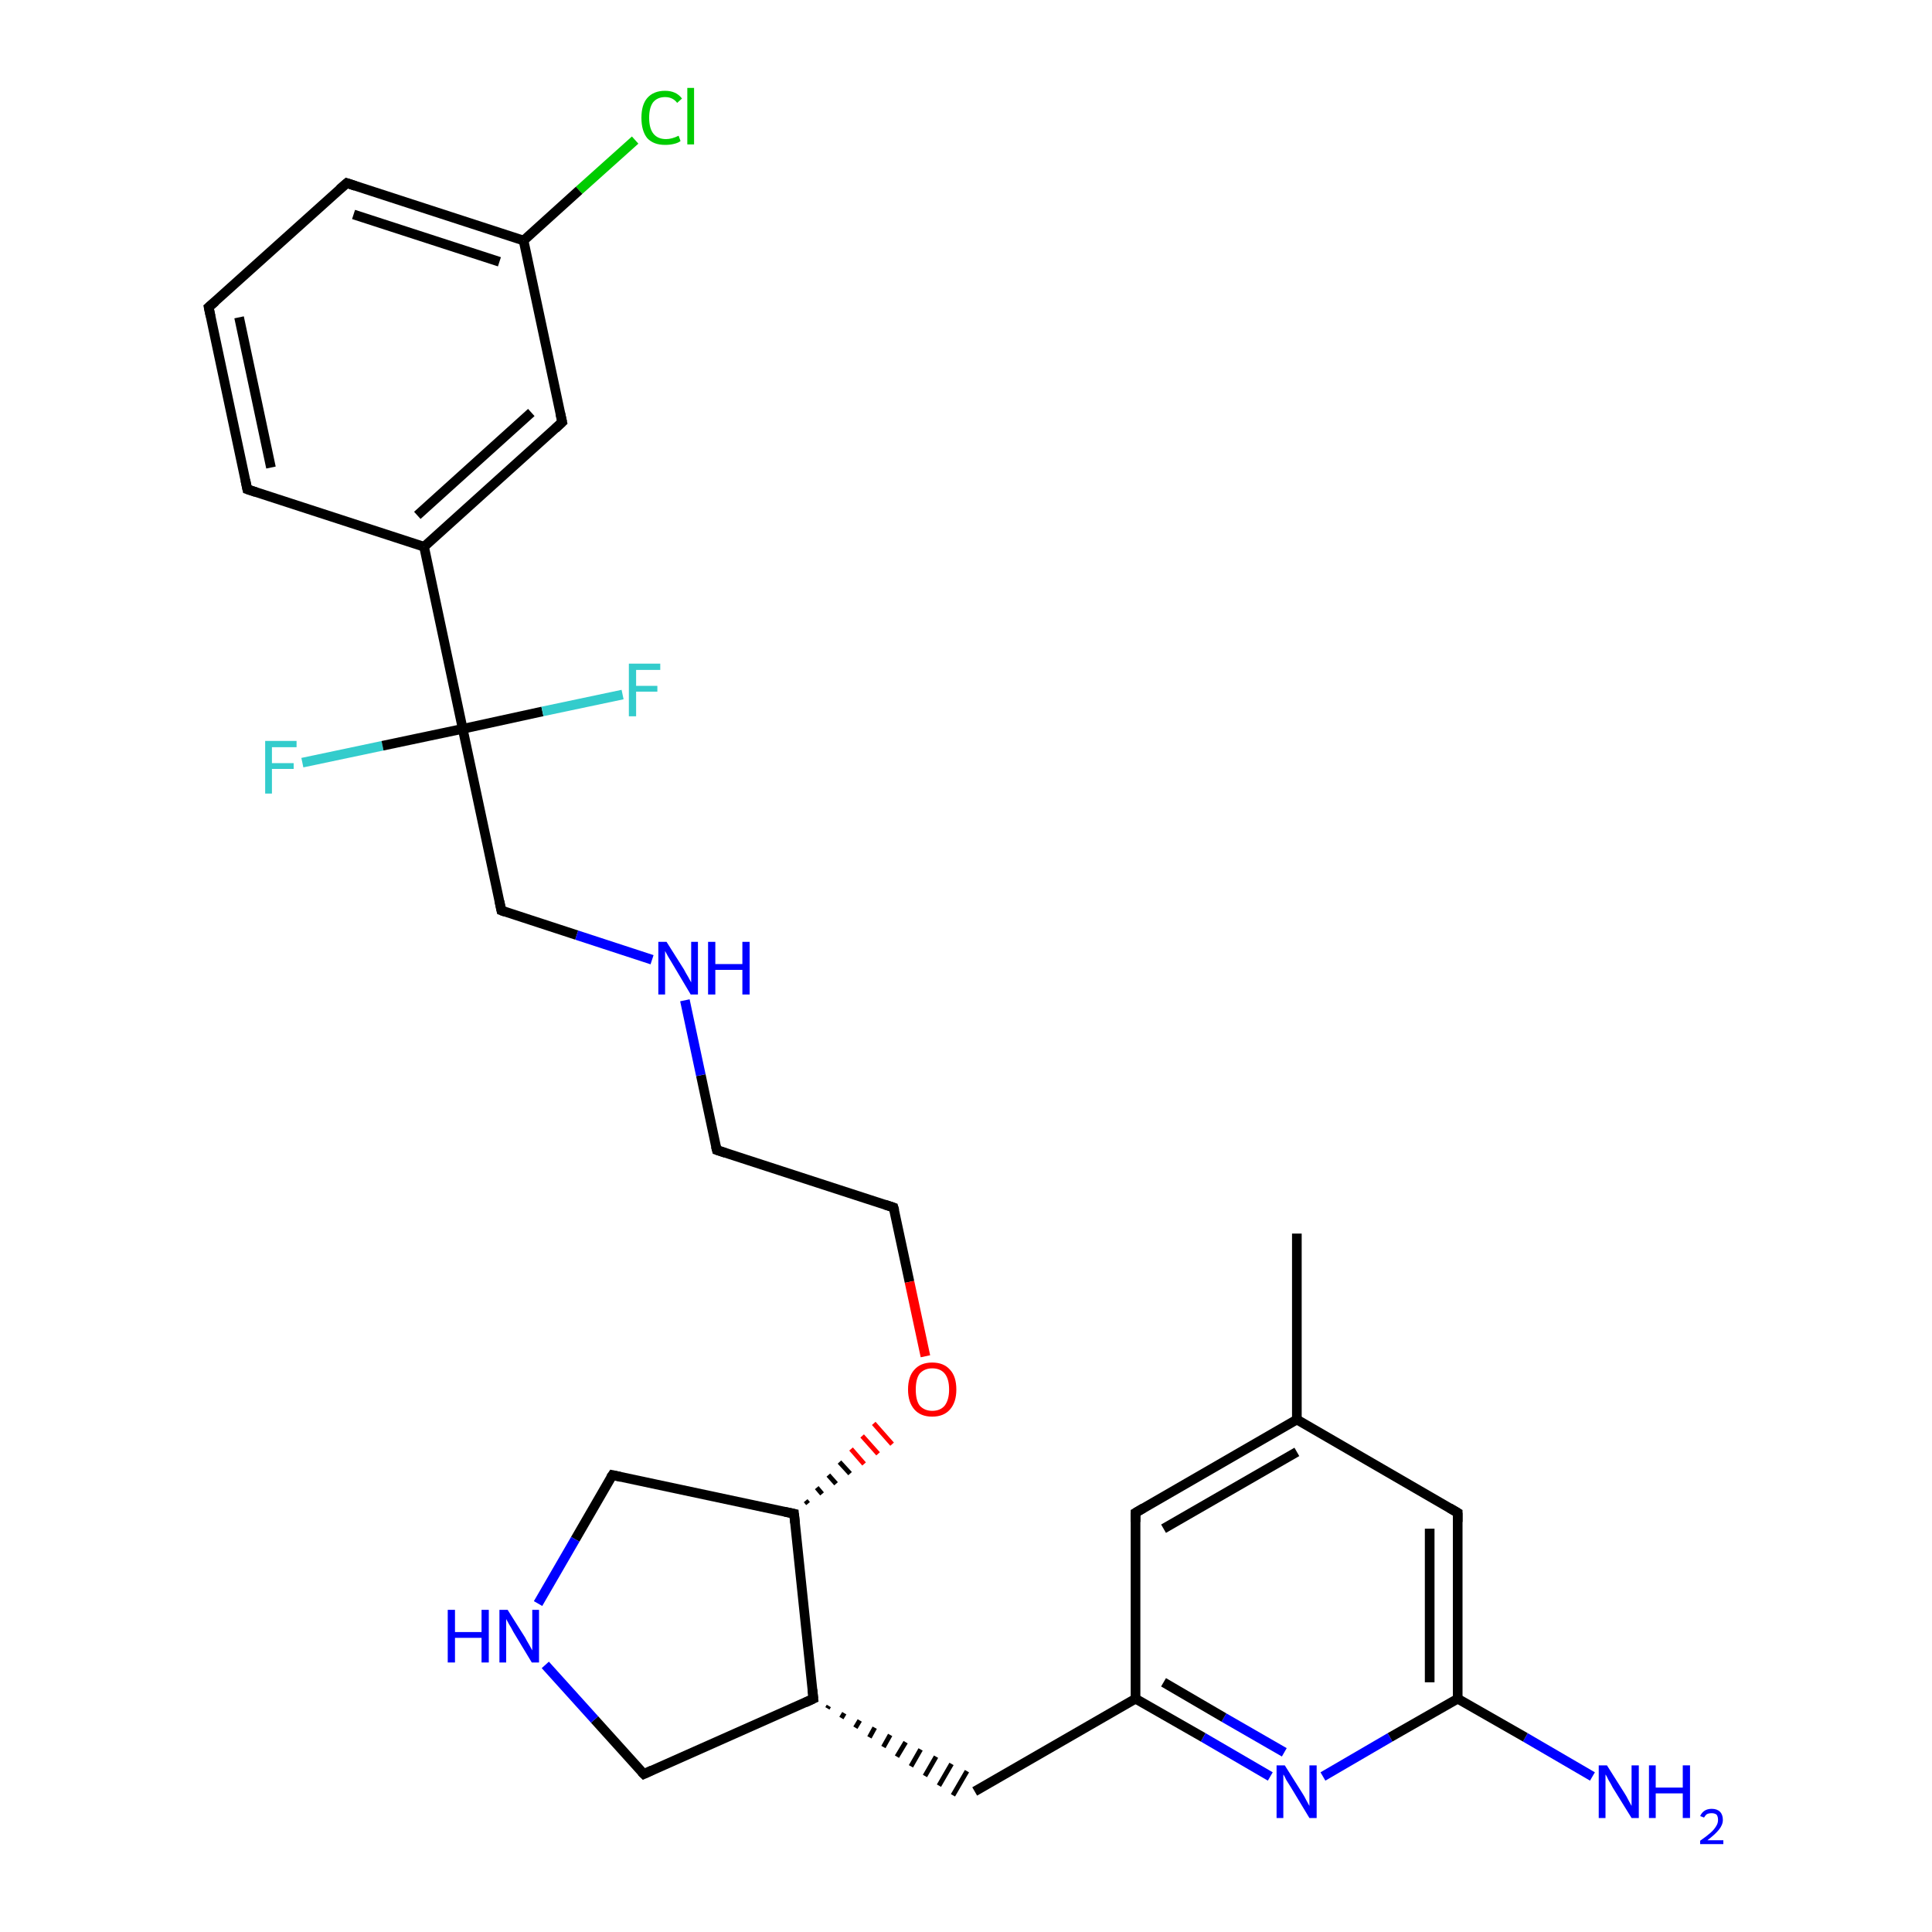 <?xml version='1.0' encoding='iso-8859-1'?>
<svg version='1.1' baseProfile='full'
              xmlns='http://www.w3.org/2000/svg'
                      xmlns:rdkit='http://www.rdkit.org/xml'
                      xmlns:xlink='http://www.w3.org/1999/xlink'
                  xml:space='preserve'
width='400px' height='400px' viewBox='0 0 400 400'>
<!-- END OF HEADER -->
<rect style='opacity:1.0;fill:#FFFFFF;stroke:none' width='400.0' height='400.0' x='0.0' y='0.0'> </rect>
<path class='bond-0 atom-0 atom-6' d='M 263.0,367.8 L 249.1,359.7' style='fill:none;fill-rule:evenodd;stroke:#0000FF;stroke-width:2.0px;stroke-linecap:butt;stroke-linejoin:miter;stroke-opacity:1' />
<path class='bond-0 atom-0 atom-6' d='M 249.1,359.7 L 235.1,351.7' style='fill:none;fill-rule:evenodd;stroke:#000000;stroke-width:2.0px;stroke-linecap:butt;stroke-linejoin:miter;stroke-opacity:1' />
<path class='bond-0 atom-0 atom-6' d='M 265.9,362.8 L 253.4,355.6' style='fill:none;fill-rule:evenodd;stroke:#0000FF;stroke-width:2.0px;stroke-linecap:butt;stroke-linejoin:miter;stroke-opacity:1' />
<path class='bond-0 atom-0 atom-6' d='M 253.4,355.6 L 240.9,348.3' style='fill:none;fill-rule:evenodd;stroke:#000000;stroke-width:2.0px;stroke-linecap:butt;stroke-linejoin:miter;stroke-opacity:1' />
<path class='bond-1 atom-0 atom-1' d='M 273.9,367.8 L 287.8,359.7' style='fill:none;fill-rule:evenodd;stroke:#0000FF;stroke-width:2.0px;stroke-linecap:butt;stroke-linejoin:miter;stroke-opacity:1' />
<path class='bond-1 atom-0 atom-1' d='M 287.8,359.7 L 301.8,351.7' style='fill:none;fill-rule:evenodd;stroke:#000000;stroke-width:2.0px;stroke-linecap:butt;stroke-linejoin:miter;stroke-opacity:1' />
<path class='bond-2 atom-2 atom-1' d='M 329.7,367.8 L 315.8,359.7' style='fill:none;fill-rule:evenodd;stroke:#0000FF;stroke-width:2.0px;stroke-linecap:butt;stroke-linejoin:miter;stroke-opacity:1' />
<path class='bond-2 atom-2 atom-1' d='M 315.8,359.7 L 301.8,351.7' style='fill:none;fill-rule:evenodd;stroke:#000000;stroke-width:2.0px;stroke-linecap:butt;stroke-linejoin:miter;stroke-opacity:1' />
<path class='bond-3 atom-1 atom-3' d='M 301.8,351.7 L 301.8,313.2' style='fill:none;fill-rule:evenodd;stroke:#000000;stroke-width:2.0px;stroke-linecap:butt;stroke-linejoin:miter;stroke-opacity:1' />
<path class='bond-3 atom-1 atom-3' d='M 296.0,348.3 L 296.0,316.5' style='fill:none;fill-rule:evenodd;stroke:#000000;stroke-width:2.0px;stroke-linecap:butt;stroke-linejoin:miter;stroke-opacity:1' />
<path class='bond-4 atom-3 atom-4' d='M 301.8,313.2 L 268.5,293.9' style='fill:none;fill-rule:evenodd;stroke:#000000;stroke-width:2.0px;stroke-linecap:butt;stroke-linejoin:miter;stroke-opacity:1' />
<path class='bond-5 atom-5 atom-4' d='M 235.1,313.2 L 268.5,293.9' style='fill:none;fill-rule:evenodd;stroke:#000000;stroke-width:2.0px;stroke-linecap:butt;stroke-linejoin:miter;stroke-opacity:1' />
<path class='bond-5 atom-5 atom-4' d='M 240.9,316.5 L 268.5,300.6' style='fill:none;fill-rule:evenodd;stroke:#000000;stroke-width:2.0px;stroke-linecap:butt;stroke-linejoin:miter;stroke-opacity:1' />
<path class='bond-6 atom-4 atom-7' d='M 268.5,293.9 L 268.5,255.4' style='fill:none;fill-rule:evenodd;stroke:#000000;stroke-width:2.0px;stroke-linecap:butt;stroke-linejoin:miter;stroke-opacity:1' />
<path class='bond-7 atom-6 atom-5' d='M 235.1,351.7 L 235.1,313.2' style='fill:none;fill-rule:evenodd;stroke:#000000;stroke-width:2.0px;stroke-linecap:butt;stroke-linejoin:miter;stroke-opacity:1' />
<path class='bond-8 atom-8 atom-6' d='M 201.8,370.9 L 235.1,351.7' style='fill:none;fill-rule:evenodd;stroke:#000000;stroke-width:2.0px;stroke-linecap:butt;stroke-linejoin:miter;stroke-opacity:1' />
<path class='bond-9 atom-26 atom-8' d='M 171.3,353.7 L 171.6,353.2' style='fill:none;fill-rule:evenodd;stroke:#000000;stroke-width:1.0px;stroke-linecap:butt;stroke-linejoin:miter;stroke-opacity:1' />
<path class='bond-9 atom-26 atom-8' d='M 174.2,355.7 L 174.8,354.7' style='fill:none;fill-rule:evenodd;stroke:#000000;stroke-width:1.0px;stroke-linecap:butt;stroke-linejoin:miter;stroke-opacity:1' />
<path class='bond-9 atom-26 atom-8' d='M 177.1,357.7 L 178.0,356.2' style='fill:none;fill-rule:evenodd;stroke:#000000;stroke-width:1.0px;stroke-linecap:butt;stroke-linejoin:miter;stroke-opacity:1' />
<path class='bond-9 atom-26 atom-8' d='M 180.0,359.7 L 181.1,357.7' style='fill:none;fill-rule:evenodd;stroke:#000000;stroke-width:1.0px;stroke-linecap:butt;stroke-linejoin:miter;stroke-opacity:1' />
<path class='bond-9 atom-26 atom-8' d='M 182.9,361.7 L 184.3,359.2' style='fill:none;fill-rule:evenodd;stroke:#000000;stroke-width:1.0px;stroke-linecap:butt;stroke-linejoin:miter;stroke-opacity:1' />
<path class='bond-9 atom-26 atom-8' d='M 185.7,363.7 L 187.5,360.7' style='fill:none;fill-rule:evenodd;stroke:#000000;stroke-width:1.0px;stroke-linecap:butt;stroke-linejoin:miter;stroke-opacity:1' />
<path class='bond-9 atom-26 atom-8' d='M 188.6,365.7 L 190.6,362.2' style='fill:none;fill-rule:evenodd;stroke:#000000;stroke-width:1.0px;stroke-linecap:butt;stroke-linejoin:miter;stroke-opacity:1' />
<path class='bond-9 atom-26 atom-8' d='M 191.5,367.7 L 193.8,363.7' style='fill:none;fill-rule:evenodd;stroke:#000000;stroke-width:1.0px;stroke-linecap:butt;stroke-linejoin:miter;stroke-opacity:1' />
<path class='bond-9 atom-26 atom-8' d='M 194.4,369.7 L 197.0,365.2' style='fill:none;fill-rule:evenodd;stroke:#000000;stroke-width:1.0px;stroke-linecap:butt;stroke-linejoin:miter;stroke-opacity:1' />
<path class='bond-9 atom-26 atom-8' d='M 197.3,371.7 L 200.2,366.7' style='fill:none;fill-rule:evenodd;stroke:#000000;stroke-width:1.0px;stroke-linecap:butt;stroke-linejoin:miter;stroke-opacity:1' />
<path class='bond-10 atom-11 atom-9' d='M 185.0,250.0 L 188.3,265.4' style='fill:none;fill-rule:evenodd;stroke:#000000;stroke-width:2.0px;stroke-linecap:butt;stroke-linejoin:miter;stroke-opacity:1' />
<path class='bond-10 atom-11 atom-9' d='M 188.3,265.4 L 191.6,280.8' style='fill:none;fill-rule:evenodd;stroke:#FF0000;stroke-width:2.0px;stroke-linecap:butt;stroke-linejoin:miter;stroke-opacity:1' />
<path class='bond-11 atom-27 atom-9' d='M 167.3,311.3 L 166.8,310.7' style='fill:none;fill-rule:evenodd;stroke:#000000;stroke-width:1.0px;stroke-linecap:butt;stroke-linejoin:miter;stroke-opacity:1' />
<path class='bond-11 atom-27 atom-9' d='M 170.2,309.3 L 169.1,308.0' style='fill:none;fill-rule:evenodd;stroke:#000000;stroke-width:1.0px;stroke-linecap:butt;stroke-linejoin:miter;stroke-opacity:1' />
<path class='bond-11 atom-27 atom-9' d='M 173.1,307.2 L 171.5,305.4' style='fill:none;fill-rule:evenodd;stroke:#000000;stroke-width:1.0px;stroke-linecap:butt;stroke-linejoin:miter;stroke-opacity:1' />
<path class='bond-11 atom-27 atom-9' d='M 176.0,305.1 L 173.8,302.7' style='fill:none;fill-rule:evenodd;stroke:#000000;stroke-width:1.0px;stroke-linecap:butt;stroke-linejoin:miter;stroke-opacity:1' />
<path class='bond-11 atom-27 atom-9' d='M 178.9,303.1 L 176.2,300.0' style='fill:none;fill-rule:evenodd;stroke:#FF0000;stroke-width:1.0px;stroke-linecap:butt;stroke-linejoin:miter;stroke-opacity:1' />
<path class='bond-11 atom-27 atom-9' d='M 181.8,301.0 L 178.5,297.3' style='fill:none;fill-rule:evenodd;stroke:#FF0000;stroke-width:1.0px;stroke-linecap:butt;stroke-linejoin:miter;stroke-opacity:1' />
<path class='bond-11 atom-27 atom-9' d='M 184.7,299.0 L 180.9,294.7' style='fill:none;fill-rule:evenodd;stroke:#FF0000;stroke-width:1.0px;stroke-linecap:butt;stroke-linejoin:miter;stroke-opacity:1' />
<path class='bond-12 atom-28 atom-10' d='M 126.8,305.4 L 119.1,318.7' style='fill:none;fill-rule:evenodd;stroke:#000000;stroke-width:2.0px;stroke-linecap:butt;stroke-linejoin:miter;stroke-opacity:1' />
<path class='bond-12 atom-28 atom-10' d='M 119.1,318.7 L 111.4,332.0' style='fill:none;fill-rule:evenodd;stroke:#0000FF;stroke-width:2.0px;stroke-linecap:butt;stroke-linejoin:miter;stroke-opacity:1' />
<path class='bond-13 atom-18 atom-10' d='M 133.3,367.3 L 123.1,356.0' style='fill:none;fill-rule:evenodd;stroke:#000000;stroke-width:2.0px;stroke-linecap:butt;stroke-linejoin:miter;stroke-opacity:1' />
<path class='bond-13 atom-18 atom-10' d='M 123.1,356.0 L 112.9,344.7' style='fill:none;fill-rule:evenodd;stroke:#0000FF;stroke-width:2.0px;stroke-linecap:butt;stroke-linejoin:miter;stroke-opacity:1' />
<path class='bond-14 atom-12 atom-11' d='M 148.4,238.1 L 185.0,250.0' style='fill:none;fill-rule:evenodd;stroke:#000000;stroke-width:2.0px;stroke-linecap:butt;stroke-linejoin:miter;stroke-opacity:1' />
<path class='bond-15 atom-12 atom-13' d='M 148.4,238.1 L 145.1,222.6' style='fill:none;fill-rule:evenodd;stroke:#000000;stroke-width:2.0px;stroke-linecap:butt;stroke-linejoin:miter;stroke-opacity:1' />
<path class='bond-15 atom-12 atom-13' d='M 145.1,222.6 L 141.8,207.1' style='fill:none;fill-rule:evenodd;stroke:#0000FF;stroke-width:2.0px;stroke-linecap:butt;stroke-linejoin:miter;stroke-opacity:1' />
<path class='bond-16 atom-14 atom-13' d='M 103.8,188.5 L 119.4,193.6' style='fill:none;fill-rule:evenodd;stroke:#000000;stroke-width:2.0px;stroke-linecap:butt;stroke-linejoin:miter;stroke-opacity:1' />
<path class='bond-16 atom-14 atom-13' d='M 119.4,193.6 L 135.0,198.7' style='fill:none;fill-rule:evenodd;stroke:#0000FF;stroke-width:2.0px;stroke-linecap:butt;stroke-linejoin:miter;stroke-opacity:1' />
<path class='bond-17 atom-15 atom-14' d='M 95.8,150.9 L 103.8,188.5' style='fill:none;fill-rule:evenodd;stroke:#000000;stroke-width:2.0px;stroke-linecap:butt;stroke-linejoin:miter;stroke-opacity:1' />
<path class='bond-18 atom-16 atom-15' d='M 62.6,157.9 L 79.2,154.4' style='fill:none;fill-rule:evenodd;stroke:#33CCCC;stroke-width:2.0px;stroke-linecap:butt;stroke-linejoin:miter;stroke-opacity:1' />
<path class='bond-18 atom-16 atom-15' d='M 79.2,154.4 L 95.8,150.9' style='fill:none;fill-rule:evenodd;stroke:#000000;stroke-width:2.0px;stroke-linecap:butt;stroke-linejoin:miter;stroke-opacity:1' />
<path class='bond-19 atom-19 atom-15' d='M 87.8,113.2 L 95.8,150.9' style='fill:none;fill-rule:evenodd;stroke:#000000;stroke-width:2.0px;stroke-linecap:butt;stroke-linejoin:miter;stroke-opacity:1' />
<path class='bond-20 atom-15 atom-17' d='M 95.8,150.9 L 112.3,147.3' style='fill:none;fill-rule:evenodd;stroke:#000000;stroke-width:2.0px;stroke-linecap:butt;stroke-linejoin:miter;stroke-opacity:1' />
<path class='bond-20 atom-15 atom-17' d='M 112.3,147.3 L 128.9,143.8' style='fill:none;fill-rule:evenodd;stroke:#33CCCC;stroke-width:2.0px;stroke-linecap:butt;stroke-linejoin:miter;stroke-opacity:1' />
<path class='bond-21 atom-26 atom-18' d='M 168.4,351.7 L 133.3,367.3' style='fill:none;fill-rule:evenodd;stroke:#000000;stroke-width:2.0px;stroke-linecap:butt;stroke-linejoin:miter;stroke-opacity:1' />
<path class='bond-22 atom-20 atom-19' d='M 116.4,87.4 L 87.8,113.2' style='fill:none;fill-rule:evenodd;stroke:#000000;stroke-width:2.0px;stroke-linecap:butt;stroke-linejoin:miter;stroke-opacity:1' />
<path class='bond-22 atom-20 atom-19' d='M 110.0,85.4 L 86.4,106.7' style='fill:none;fill-rule:evenodd;stroke:#000000;stroke-width:2.0px;stroke-linecap:butt;stroke-linejoin:miter;stroke-opacity:1' />
<path class='bond-23 atom-19 atom-25' d='M 87.8,113.2 L 51.2,101.3' style='fill:none;fill-rule:evenodd;stroke:#000000;stroke-width:2.0px;stroke-linecap:butt;stroke-linejoin:miter;stroke-opacity:1' />
<path class='bond-24 atom-21 atom-20' d='M 108.4,49.8 L 116.4,87.4' style='fill:none;fill-rule:evenodd;stroke:#000000;stroke-width:2.0px;stroke-linecap:butt;stroke-linejoin:miter;stroke-opacity:1' />
<path class='bond-25 atom-22 atom-21' d='M 131.5,29.0 L 119.9,39.4' style='fill:none;fill-rule:evenodd;stroke:#00CC00;stroke-width:2.0px;stroke-linecap:butt;stroke-linejoin:miter;stroke-opacity:1' />
<path class='bond-25 atom-22 atom-21' d='M 119.9,39.4 L 108.4,49.8' style='fill:none;fill-rule:evenodd;stroke:#000000;stroke-width:2.0px;stroke-linecap:butt;stroke-linejoin:miter;stroke-opacity:1' />
<path class='bond-26 atom-21 atom-23' d='M 108.4,49.8 L 71.8,37.9' style='fill:none;fill-rule:evenodd;stroke:#000000;stroke-width:2.0px;stroke-linecap:butt;stroke-linejoin:miter;stroke-opacity:1' />
<path class='bond-26 atom-21 atom-23' d='M 103.4,54.2 L 73.2,44.4' style='fill:none;fill-rule:evenodd;stroke:#000000;stroke-width:2.0px;stroke-linecap:butt;stroke-linejoin:miter;stroke-opacity:1' />
<path class='bond-27 atom-23 atom-24' d='M 71.8,37.9 L 43.2,63.6' style='fill:none;fill-rule:evenodd;stroke:#000000;stroke-width:2.0px;stroke-linecap:butt;stroke-linejoin:miter;stroke-opacity:1' />
<path class='bond-28 atom-24 atom-25' d='M 43.2,63.6 L 51.2,101.3' style='fill:none;fill-rule:evenodd;stroke:#000000;stroke-width:2.0px;stroke-linecap:butt;stroke-linejoin:miter;stroke-opacity:1' />
<path class='bond-28 atom-24 atom-25' d='M 49.5,65.7 L 56.1,96.8' style='fill:none;fill-rule:evenodd;stroke:#000000;stroke-width:2.0px;stroke-linecap:butt;stroke-linejoin:miter;stroke-opacity:1' />
<path class='bond-29 atom-27 atom-26' d='M 164.4,313.4 L 168.4,351.7' style='fill:none;fill-rule:evenodd;stroke:#000000;stroke-width:2.0px;stroke-linecap:butt;stroke-linejoin:miter;stroke-opacity:1' />
<path class='bond-30 atom-27 atom-28' d='M 164.4,313.4 L 126.8,305.4' style='fill:none;fill-rule:evenodd;stroke:#000000;stroke-width:2.0px;stroke-linecap:butt;stroke-linejoin:miter;stroke-opacity:1' />
<path d='M 301.8,315.1 L 301.8,313.2 L 300.1,312.2' style='fill:none;stroke:#000000;stroke-width:2.0px;stroke-linecap:butt;stroke-linejoin:miter;stroke-opacity:1;' />
<path d='M 236.8,312.2 L 235.1,313.2 L 235.1,315.1' style='fill:none;stroke:#000000;stroke-width:2.0px;stroke-linecap:butt;stroke-linejoin:miter;stroke-opacity:1;' />
<path d='M 185.2,250.7 L 185.0,250.0 L 183.2,249.4' style='fill:none;stroke:#000000;stroke-width:2.0px;stroke-linecap:butt;stroke-linejoin:miter;stroke-opacity:1;' />
<path d='M 150.2,238.7 L 148.4,238.1 L 148.2,237.3' style='fill:none;stroke:#000000;stroke-width:2.0px;stroke-linecap:butt;stroke-linejoin:miter;stroke-opacity:1;' />
<path d='M 104.6,188.8 L 103.8,188.5 L 103.4,186.6' style='fill:none;stroke:#000000;stroke-width:2.0px;stroke-linecap:butt;stroke-linejoin:miter;stroke-opacity:1;' />
<path d='M 132.8,366.8 L 133.3,367.3 L 135.0,366.5' style='fill:none;stroke:#000000;stroke-width:2.0px;stroke-linecap:butt;stroke-linejoin:miter;stroke-opacity:1;' />
<path d='M 115.0,88.7 L 116.4,87.4 L 116.0,85.6' style='fill:none;stroke:#000000;stroke-width:2.0px;stroke-linecap:butt;stroke-linejoin:miter;stroke-opacity:1;' />
<path d='M 73.6,38.5 L 71.8,37.9 L 70.3,39.2' style='fill:none;stroke:#000000;stroke-width:2.0px;stroke-linecap:butt;stroke-linejoin:miter;stroke-opacity:1;' />
<path d='M 44.6,62.4 L 43.2,63.6 L 43.6,65.5' style='fill:none;stroke:#000000;stroke-width:2.0px;stroke-linecap:butt;stroke-linejoin:miter;stroke-opacity:1;' />
<path d='M 53.0,101.9 L 51.2,101.3 L 50.8,99.4' style='fill:none;stroke:#000000;stroke-width:2.0px;stroke-linecap:butt;stroke-linejoin:miter;stroke-opacity:1;' />
<path d='M 166.7,352.5 L 168.4,351.7 L 168.2,349.8' style='fill:none;stroke:#000000;stroke-width:2.0px;stroke-linecap:butt;stroke-linejoin:miter;stroke-opacity:1;' />
<path d='M 164.6,315.3 L 164.4,313.4 L 162.5,313.0' style='fill:none;stroke:#000000;stroke-width:2.0px;stroke-linecap:butt;stroke-linejoin:miter;stroke-opacity:1;' />
<path d='M 126.4,306.0 L 126.8,305.4 L 128.6,305.8' style='fill:none;stroke:#000000;stroke-width:2.0px;stroke-linecap:butt;stroke-linejoin:miter;stroke-opacity:1;' />
<path class='atom-0' d='M 266.0 365.5
L 269.6 371.2
Q 270.0 371.8, 270.5 372.8
Q 271.1 373.9, 271.1 373.9
L 271.1 365.5
L 272.6 365.5
L 272.6 376.4
L 271.1 376.4
L 267.3 370.1
Q 266.8 369.3, 266.3 368.5
Q 265.9 367.6, 265.7 367.4
L 265.7 376.4
L 264.3 376.4
L 264.3 365.5
L 266.0 365.5
' fill='#0000FF'/>
<path class='atom-2' d='M 332.7 365.5
L 336.3 371.2
Q 336.7 371.8, 337.2 372.8
Q 337.8 373.9, 337.8 373.9
L 337.8 365.5
L 339.3 365.5
L 339.3 376.4
L 337.8 376.4
L 333.9 370.1
Q 333.5 369.3, 333.0 368.5
Q 332.6 367.6, 332.4 367.4
L 332.4 376.4
L 331.0 376.4
L 331.0 365.5
L 332.7 365.5
' fill='#0000FF'/>
<path class='atom-2' d='M 341.4 365.5
L 342.8 365.5
L 342.8 370.1
L 348.4 370.1
L 348.4 365.5
L 349.9 365.5
L 349.9 376.4
L 348.4 376.4
L 348.4 371.3
L 342.8 371.3
L 342.8 376.4
L 341.4 376.4
L 341.4 365.5
' fill='#0000FF'/>
<path class='atom-2' d='M 352.0 376.0
Q 352.3 375.3, 352.9 374.9
Q 353.5 374.5, 354.4 374.5
Q 355.5 374.5, 356.1 375.1
Q 356.7 375.7, 356.7 376.8
Q 356.7 377.8, 355.9 378.8
Q 355.1 379.8, 353.5 381.0
L 356.8 381.0
L 356.8 381.8
L 352.0 381.8
L 352.0 381.1
Q 353.3 380.2, 354.1 379.5
Q 354.9 378.8, 355.3 378.1
Q 355.7 377.5, 355.7 376.8
Q 355.7 376.1, 355.4 375.7
Q 355.0 375.4, 354.4 375.4
Q 353.8 375.4, 353.4 375.6
Q 353.1 375.8, 352.8 376.3
L 352.0 376.0
' fill='#0000FF'/>
<path class='atom-9' d='M 188.0 287.7
Q 188.0 285.0, 189.3 283.6
Q 190.6 282.1, 193.0 282.1
Q 195.4 282.1, 196.7 283.6
Q 198.0 285.0, 198.0 287.7
Q 198.0 290.3, 196.7 291.8
Q 195.4 293.3, 193.0 293.3
Q 190.6 293.3, 189.3 291.8
Q 188.0 290.3, 188.0 287.7
M 193.0 292.1
Q 194.7 292.1, 195.6 291.0
Q 196.5 289.8, 196.5 287.7
Q 196.5 285.5, 195.6 284.4
Q 194.7 283.3, 193.0 283.3
Q 191.4 283.3, 190.4 284.4
Q 189.6 285.5, 189.6 287.7
Q 189.6 289.9, 190.4 291.0
Q 191.4 292.1, 193.0 292.1
' fill='#FF0000'/>
<path class='atom-10' d='M 92.7 333.3
L 94.2 333.3
L 94.2 337.9
L 99.7 337.9
L 99.7 333.3
L 101.2 333.3
L 101.2 344.2
L 99.7 344.2
L 99.7 339.1
L 94.2 339.1
L 94.2 344.2
L 92.7 344.2
L 92.7 333.3
' fill='#0000FF'/>
<path class='atom-10' d='M 105.1 333.3
L 108.7 339.0
Q 109.0 339.6, 109.6 340.6
Q 110.2 341.7, 110.2 341.7
L 110.2 333.3
L 111.6 333.3
L 111.6 344.2
L 110.1 344.2
L 106.3 337.9
Q 105.9 337.1, 105.4 336.3
Q 104.9 335.4, 104.8 335.2
L 104.8 344.2
L 103.4 344.2
L 103.4 333.3
L 105.1 333.3
' fill='#0000FF'/>
<path class='atom-13' d='M 138.0 195.0
L 141.6 200.7
Q 141.9 201.3, 142.5 202.3
Q 143.1 203.4, 143.1 203.4
L 143.1 195.0
L 144.5 195.0
L 144.5 205.9
L 143.0 205.9
L 139.2 199.5
Q 138.8 198.8, 138.3 198.0
Q 137.8 197.1, 137.7 196.9
L 137.7 205.9
L 136.3 205.9
L 136.3 195.0
L 138.0 195.0
' fill='#0000FF'/>
<path class='atom-13' d='M 146.6 195.0
L 148.1 195.0
L 148.1 199.6
L 153.7 199.6
L 153.7 195.0
L 155.2 195.0
L 155.2 205.9
L 153.7 205.9
L 153.7 200.8
L 148.1 200.8
L 148.1 205.9
L 146.6 205.9
L 146.6 195.0
' fill='#0000FF'/>
<path class='atom-16' d='M 54.9 153.4
L 61.4 153.4
L 61.4 154.7
L 56.3 154.7
L 56.3 158.0
L 60.8 158.0
L 60.8 159.2
L 56.3 159.2
L 56.3 164.3
L 54.9 164.3
L 54.9 153.4
' fill='#33CCCC'/>
<path class='atom-17' d='M 130.2 137.4
L 136.7 137.4
L 136.7 138.7
L 131.7 138.7
L 131.7 142.0
L 136.1 142.0
L 136.1 143.2
L 131.7 143.2
L 131.7 148.3
L 130.2 148.3
L 130.2 137.4
' fill='#33CCCC'/>
<path class='atom-22' d='M 132.8 24.4
Q 132.8 21.7, 134.0 20.3
Q 135.3 18.8, 137.7 18.8
Q 140.0 18.8, 141.2 20.4
L 140.2 21.3
Q 139.3 20.1, 137.7 20.1
Q 136.1 20.1, 135.2 21.2
Q 134.4 22.3, 134.4 24.4
Q 134.4 26.6, 135.3 27.7
Q 136.2 28.8, 137.9 28.8
Q 139.1 28.8, 140.5 28.1
L 140.9 29.2
Q 140.4 29.6, 139.5 29.8
Q 138.7 30.0, 137.7 30.0
Q 135.3 30.0, 134.0 28.6
Q 132.8 27.1, 132.8 24.4
' fill='#00CC00'/>
<path class='atom-22' d='M 142.3 18.2
L 143.7 18.2
L 143.7 29.9
L 142.3 29.9
L 142.3 18.2
' fill='#00CC00'/>
</svg>
